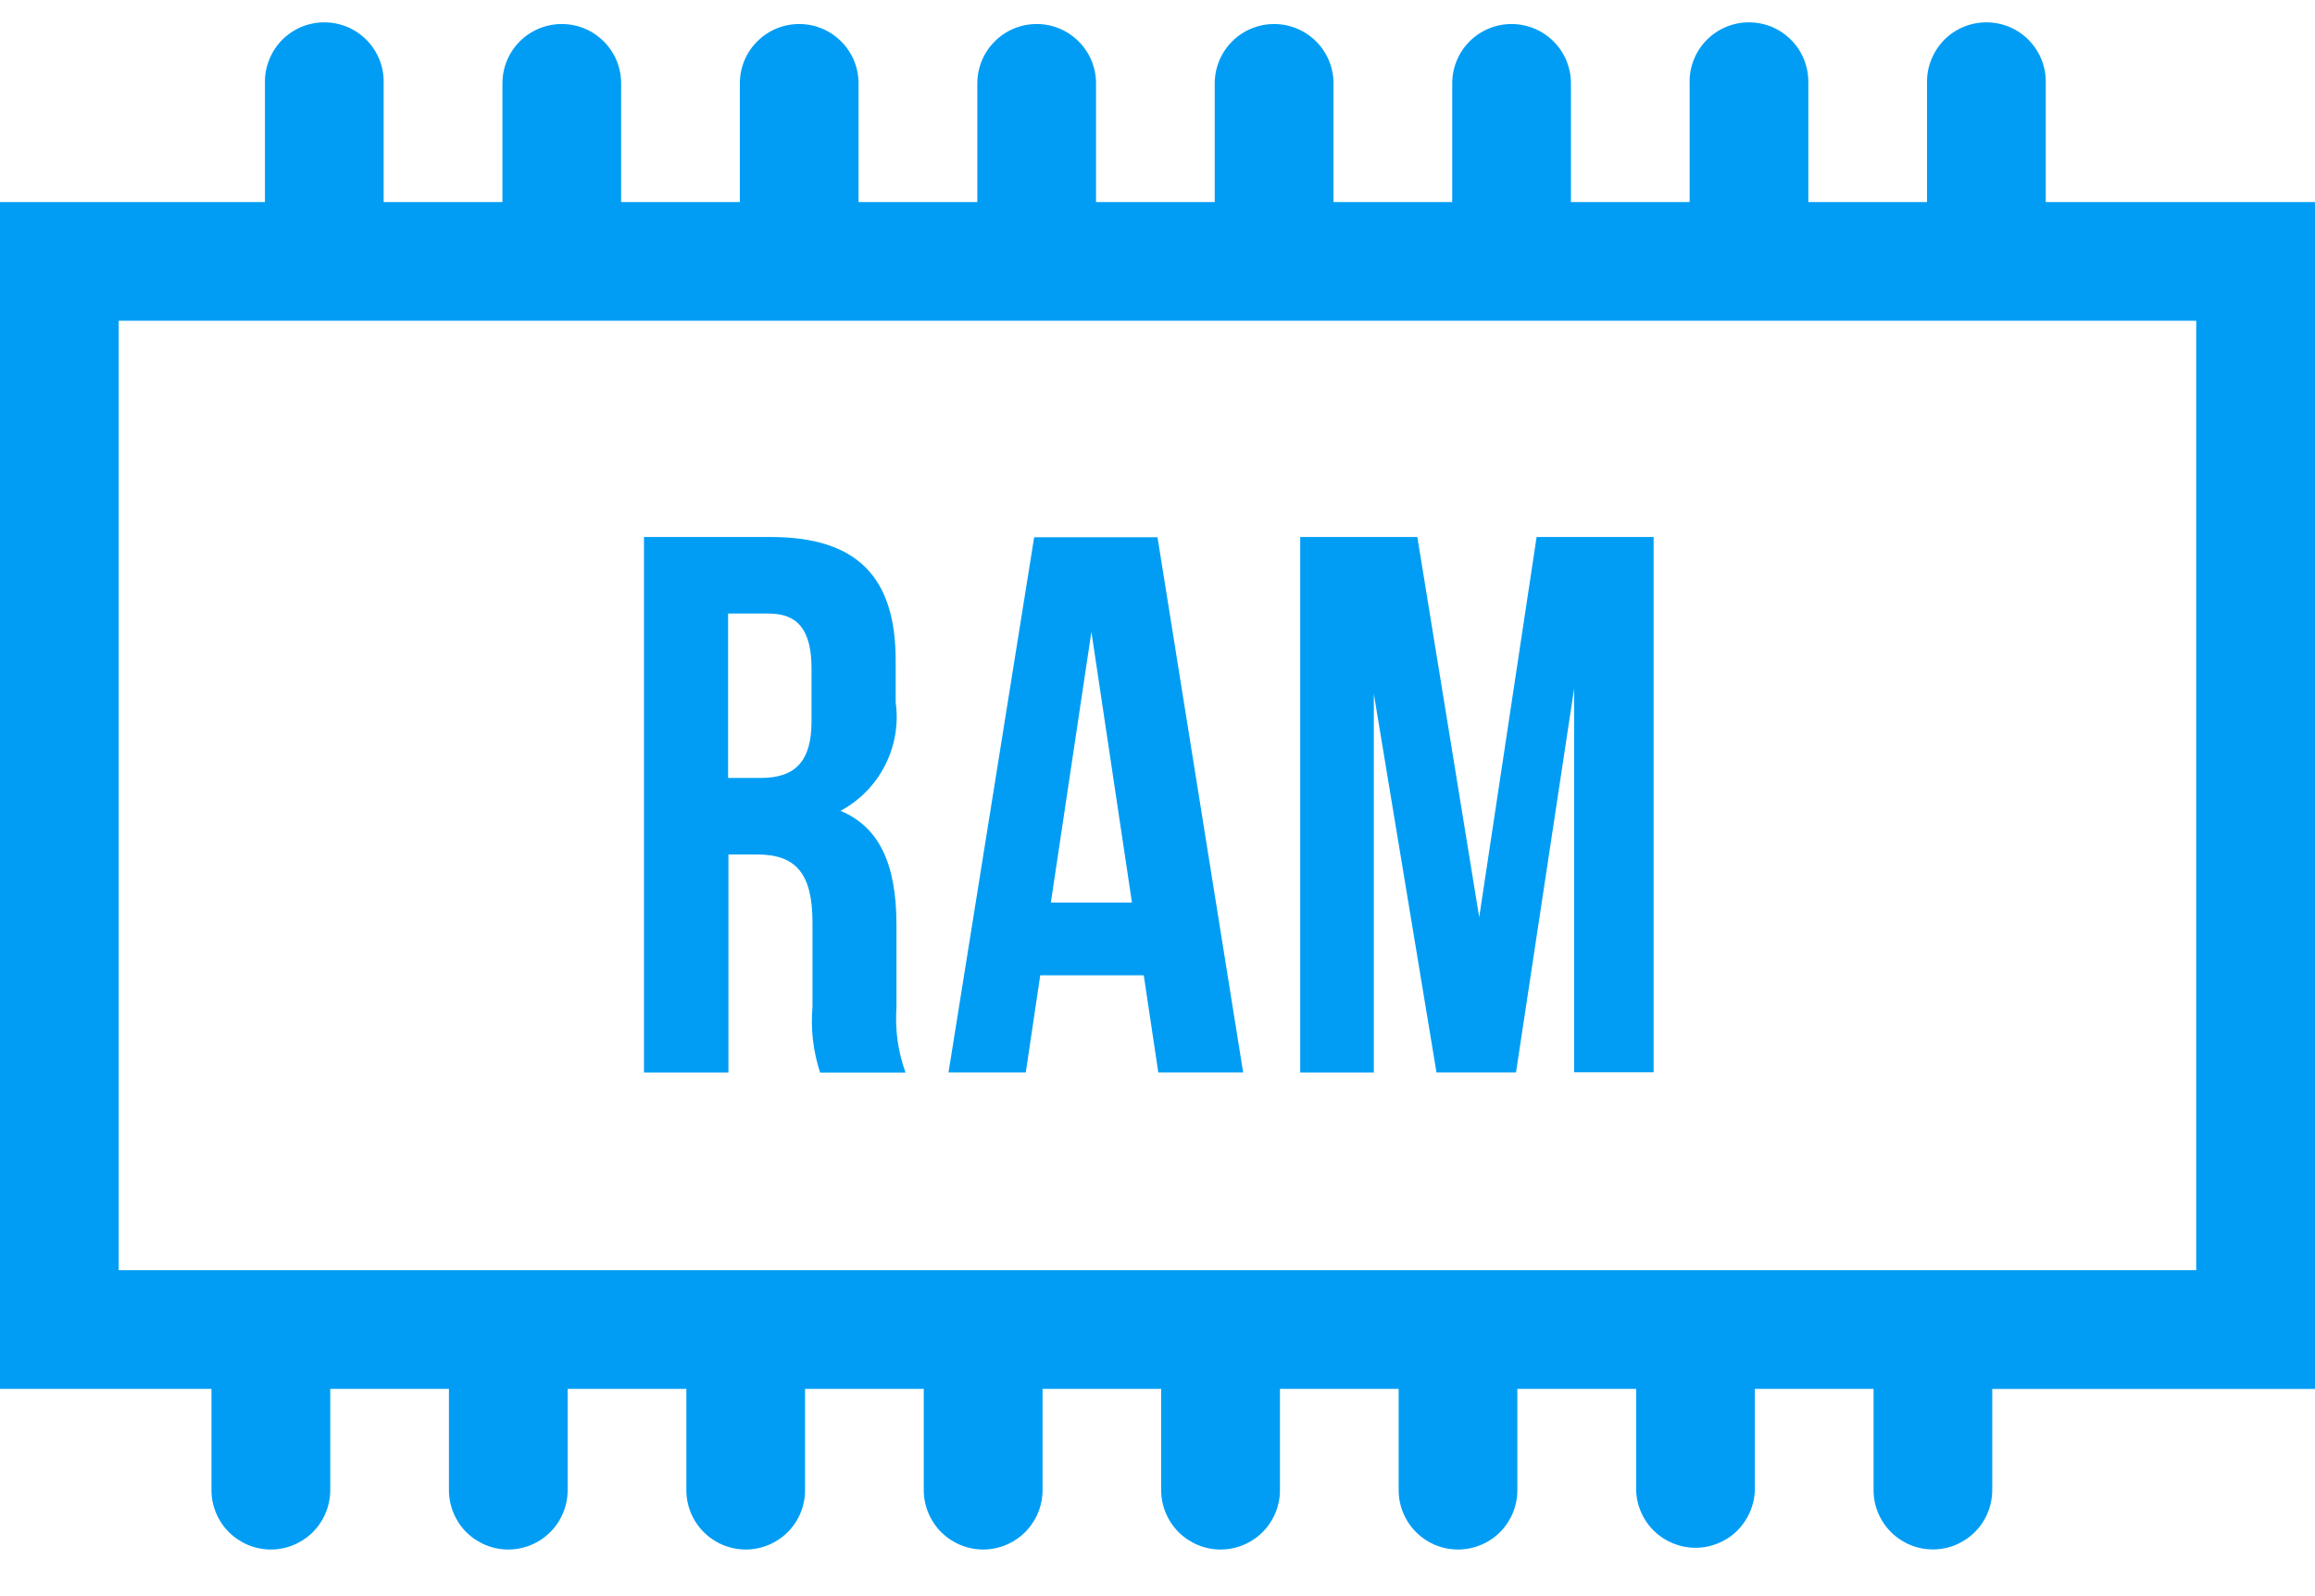 <svg width="29" height="20" viewBox="0 0 29 20" fill="none" xmlns="http://www.w3.org/2000/svg">
<path d="M24.214 19.415C24.017 19.415 23.828 19.337 23.688 19.197C23.549 19.058 23.47 18.869 23.47 18.672V17.403H21.983V18.672C21.977 18.865 21.896 19.049 21.758 19.184C21.619 19.319 21.433 19.394 21.239 19.394C21.046 19.394 20.86 19.319 20.721 19.184C20.582 19.049 20.501 18.865 20.496 18.672V17.403H19.008V18.672C19.008 18.869 18.93 19.058 18.791 19.198C18.651 19.337 18.462 19.416 18.265 19.416C18.067 19.416 17.878 19.337 17.739 19.198C17.599 19.058 17.521 18.869 17.521 18.672V17.403H16.034V18.672C16.034 18.869 15.956 19.058 15.816 19.198C15.677 19.337 15.488 19.416 15.29 19.416C15.093 19.416 14.904 19.337 14.764 19.198C14.625 19.058 14.546 18.869 14.546 18.672V17.403H13.06V18.672C13.06 18.869 12.981 19.058 12.842 19.198C12.702 19.337 12.513 19.416 12.316 19.416C12.119 19.416 11.93 19.337 11.79 19.198C11.651 19.058 11.572 18.869 11.572 18.672V17.403H10.085V18.672C10.085 18.869 10.007 19.058 9.868 19.198C9.728 19.337 9.539 19.416 9.342 19.416C9.144 19.416 8.955 19.337 8.816 19.198C8.676 19.058 8.598 18.869 8.598 18.672V17.403H7.111V18.672C7.111 18.869 7.033 19.058 6.893 19.198C6.754 19.337 6.565 19.416 6.367 19.416C6.17 19.416 5.981 19.337 5.841 19.198C5.702 19.058 5.624 18.869 5.624 18.672V17.403H4.137V18.672C4.137 18.869 4.058 19.058 3.919 19.198C3.779 19.337 3.59 19.416 3.393 19.416C3.196 19.416 3.007 19.337 2.867 19.198C2.728 19.058 2.649 18.869 2.649 18.672V17.403H0V2.532H3.319V1.045C3.316 0.945 3.334 0.846 3.37 0.754C3.406 0.661 3.46 0.576 3.529 0.505C3.599 0.434 3.682 0.377 3.773 0.338C3.865 0.3 3.963 0.28 4.063 0.28C4.162 0.28 4.261 0.3 4.352 0.338C4.444 0.377 4.527 0.434 4.596 0.505C4.665 0.576 4.72 0.661 4.756 0.754C4.792 0.846 4.809 0.945 4.806 1.045V2.532H6.294V1.045C6.294 0.847 6.372 0.658 6.511 0.519C6.651 0.379 6.84 0.301 7.037 0.301C7.235 0.301 7.424 0.379 7.563 0.519C7.703 0.658 7.781 0.847 7.781 1.045V2.532H9.268V1.045C9.268 0.847 9.346 0.658 9.486 0.519C9.625 0.379 9.814 0.301 10.012 0.301C10.209 0.301 10.398 0.379 10.537 0.519C10.677 0.658 10.755 0.847 10.755 1.045V2.532H12.243V1.045C12.243 0.847 12.321 0.658 12.461 0.519C12.6 0.379 12.789 0.301 12.987 0.301C13.184 0.301 13.373 0.379 13.512 0.519C13.652 0.658 13.73 0.847 13.73 1.045V2.532H15.217V1.045C15.217 0.847 15.296 0.658 15.435 0.519C15.575 0.379 15.764 0.301 15.961 0.301C16.158 0.301 16.347 0.379 16.487 0.519C16.626 0.658 16.705 0.847 16.705 1.045V2.532H18.192V1.045C18.192 0.847 18.27 0.658 18.409 0.519C18.549 0.379 18.738 0.301 18.935 0.301C19.132 0.301 19.322 0.379 19.461 0.519C19.601 0.658 19.679 0.847 19.679 1.045V2.532H21.166V1.045C21.163 0.945 21.18 0.846 21.216 0.754C21.252 0.661 21.306 0.576 21.376 0.505C21.445 0.434 21.528 0.377 21.62 0.338C21.711 0.3 21.81 0.28 21.909 0.28C22.009 0.28 22.107 0.3 22.199 0.338C22.29 0.377 22.373 0.434 22.442 0.505C22.512 0.576 22.566 0.661 22.602 0.754C22.638 0.846 22.655 0.945 22.653 1.045V2.532H24.14V1.045C24.137 0.945 24.154 0.846 24.191 0.754C24.227 0.661 24.281 0.576 24.35 0.505C24.419 0.434 24.502 0.377 24.594 0.338C24.686 0.3 24.784 0.28 24.884 0.28C24.983 0.28 25.081 0.3 25.173 0.338C25.265 0.377 25.348 0.434 25.417 0.505C25.486 0.576 25.541 0.661 25.577 0.754C25.613 0.846 25.63 0.945 25.627 1.045V2.532H29V17.404H24.957V18.672C24.956 18.869 24.878 19.058 24.739 19.197C24.599 19.336 24.411 19.415 24.214 19.415ZM1.487 4.019V15.916H27.512V4.019H1.487ZM17.209 13.439H16.288V6.729H17.755L18.53 11.493L19.249 6.729H20.715V13.436H19.719V8.627L18.991 13.438H17.995L17.21 8.694V13.438L17.209 13.439ZM9.121 13.439H8.067V6.729H9.658C10.723 6.729 11.22 7.219 11.22 8.272V8.799C11.258 9.069 11.212 9.345 11.088 9.588C10.965 9.831 10.77 10.031 10.529 10.16C11.007 10.36 11.23 10.814 11.23 11.588V12.626C11.211 12.902 11.249 13.18 11.344 13.44H10.271V13.432C10.186 13.169 10.154 12.891 10.178 12.615V11.56C10.178 10.956 9.978 10.707 9.488 10.707H9.125V13.439H9.121ZM9.121 7.688V9.748H9.533C9.971 9.748 10.166 9.529 10.166 9.038V8.378C10.166 7.901 10 7.688 9.629 7.688L9.121 7.688ZM12.848 13.438H11.882L12.955 6.732H14.5L15.573 13.438H14.51L14.328 12.221H13.031L12.85 13.438H12.848ZM13.672 7.917L13.164 11.309H14.18L13.672 7.917H13.672Z" fill="#019DF4"/>
</svg>

